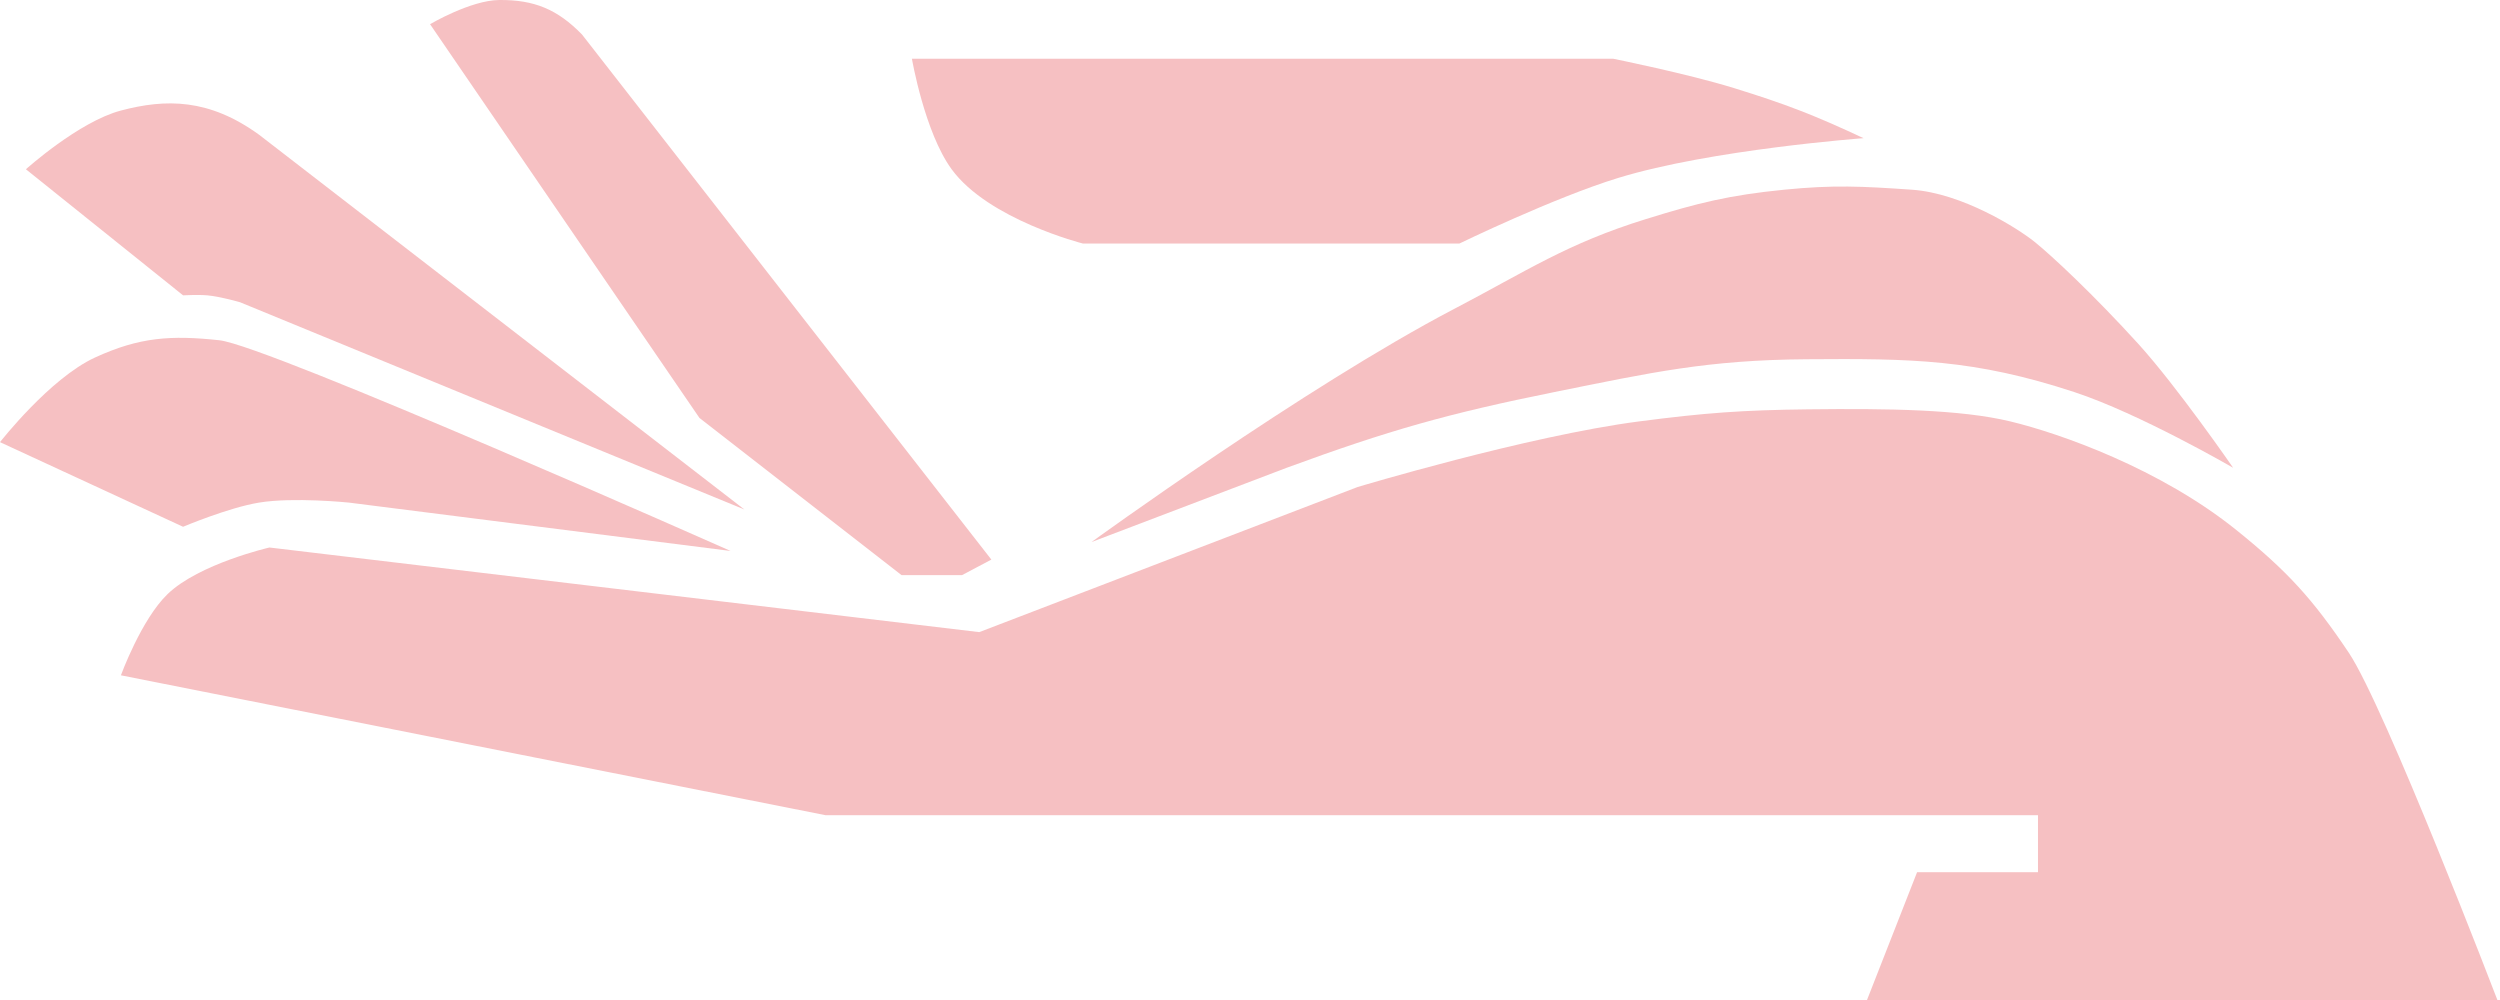 <?xml version="1.0" encoding="UTF-8"?> <svg xmlns="http://www.w3.org/2000/svg" width="580" height="232" viewBox="0 0 580 232" fill="none"><path d="M251.232 56.499H338.582C338.582 56.499 360.552 45.835 375.445 41.273C396.967 34.679 432.342 32.057 432.342 32.057C420.947 26.721 414.312 24.155 402.291 20.437C391.522 17.106 374.243 13.625 374.243 13.625H211.563C211.563 13.625 214.5 30.677 220.779 39.269C229.314 50.947 251.232 56.499 251.232 56.499Z" fill="#F6C0C2"></path><path d="M433.145 232H579.396C579.396 232 553.316 163.979 544.937 151.462C536.558 138.945 530.623 132.462 518.892 123.013C501.178 108.745 478.022 100.575 466.402 97.77C454.782 94.965 437.861 94.753 419.522 94.965C404.149 95.142 395.499 95.783 380.254 97.77C354.284 101.155 314.942 112.996 314.942 112.996L227.191 146.654L62.509 127.02C62.509 127.02 46.171 130.785 38.868 137.839C32.767 143.731 28.05 156.671 28.05 156.671L191.53 189.127H472.813V202.349H444.765L433.145 232Z" fill="#F6C0C2"></path><path d="M162.279 96.969L209.159 133.431H223.183L229.995 129.825L135.032 8.016C129.36 2.181 123.935 -0.079 115.799 0.002C109.168 0.068 99.771 5.612 99.771 5.612L162.279 96.969Z" fill="#F6C0C2"></path><path d="M28.048 25.646C18.266 28.232 6.01 39.27 6.01 39.27L42.473 68.52C42.473 68.52 45.9 68.33 48.083 68.52C51.109 68.783 55.696 70.123 55.696 70.123L172.696 118.205L60.103 31.256C48.483 22.841 38.504 22.883 28.048 25.646Z" fill="#F6C0C2"></path><path d="M0 102.578L42.473 122.212C42.473 122.212 52.974 117.776 60.103 116.602C68.132 115.28 80.939 116.602 80.939 116.602L169.491 127.822C169.491 127.822 62.107 80.14 50.887 78.938C39.668 77.736 32.373 78.194 22.038 82.945C11.565 87.759 0 102.578 0 102.578Z" fill="#F6C0C2"></path><path d="M337.378 71.661C302.763 89.767 253.234 125.754 253.234 125.754L298.512 108.524C322.171 99.833 335.911 95.946 360.618 90.958C383.201 86.398 396.081 83.516 419.119 83.345C443.554 83.163 458.011 83.328 481.225 90.958C496.375 95.937 518.089 108.524 518.089 108.524C518.089 108.524 505.091 89.689 496.051 79.739C485.932 68.601 476.016 59.303 472.009 56.098C468.003 52.892 455.181 44.815 443.561 44.013C431.941 43.212 425.432 42.864 413.91 44.013C401.175 45.284 394.078 47.033 381.855 50.825C363.535 56.508 354.374 62.77 337.378 71.661Z" fill="#F6C0C2"></path></svg> 